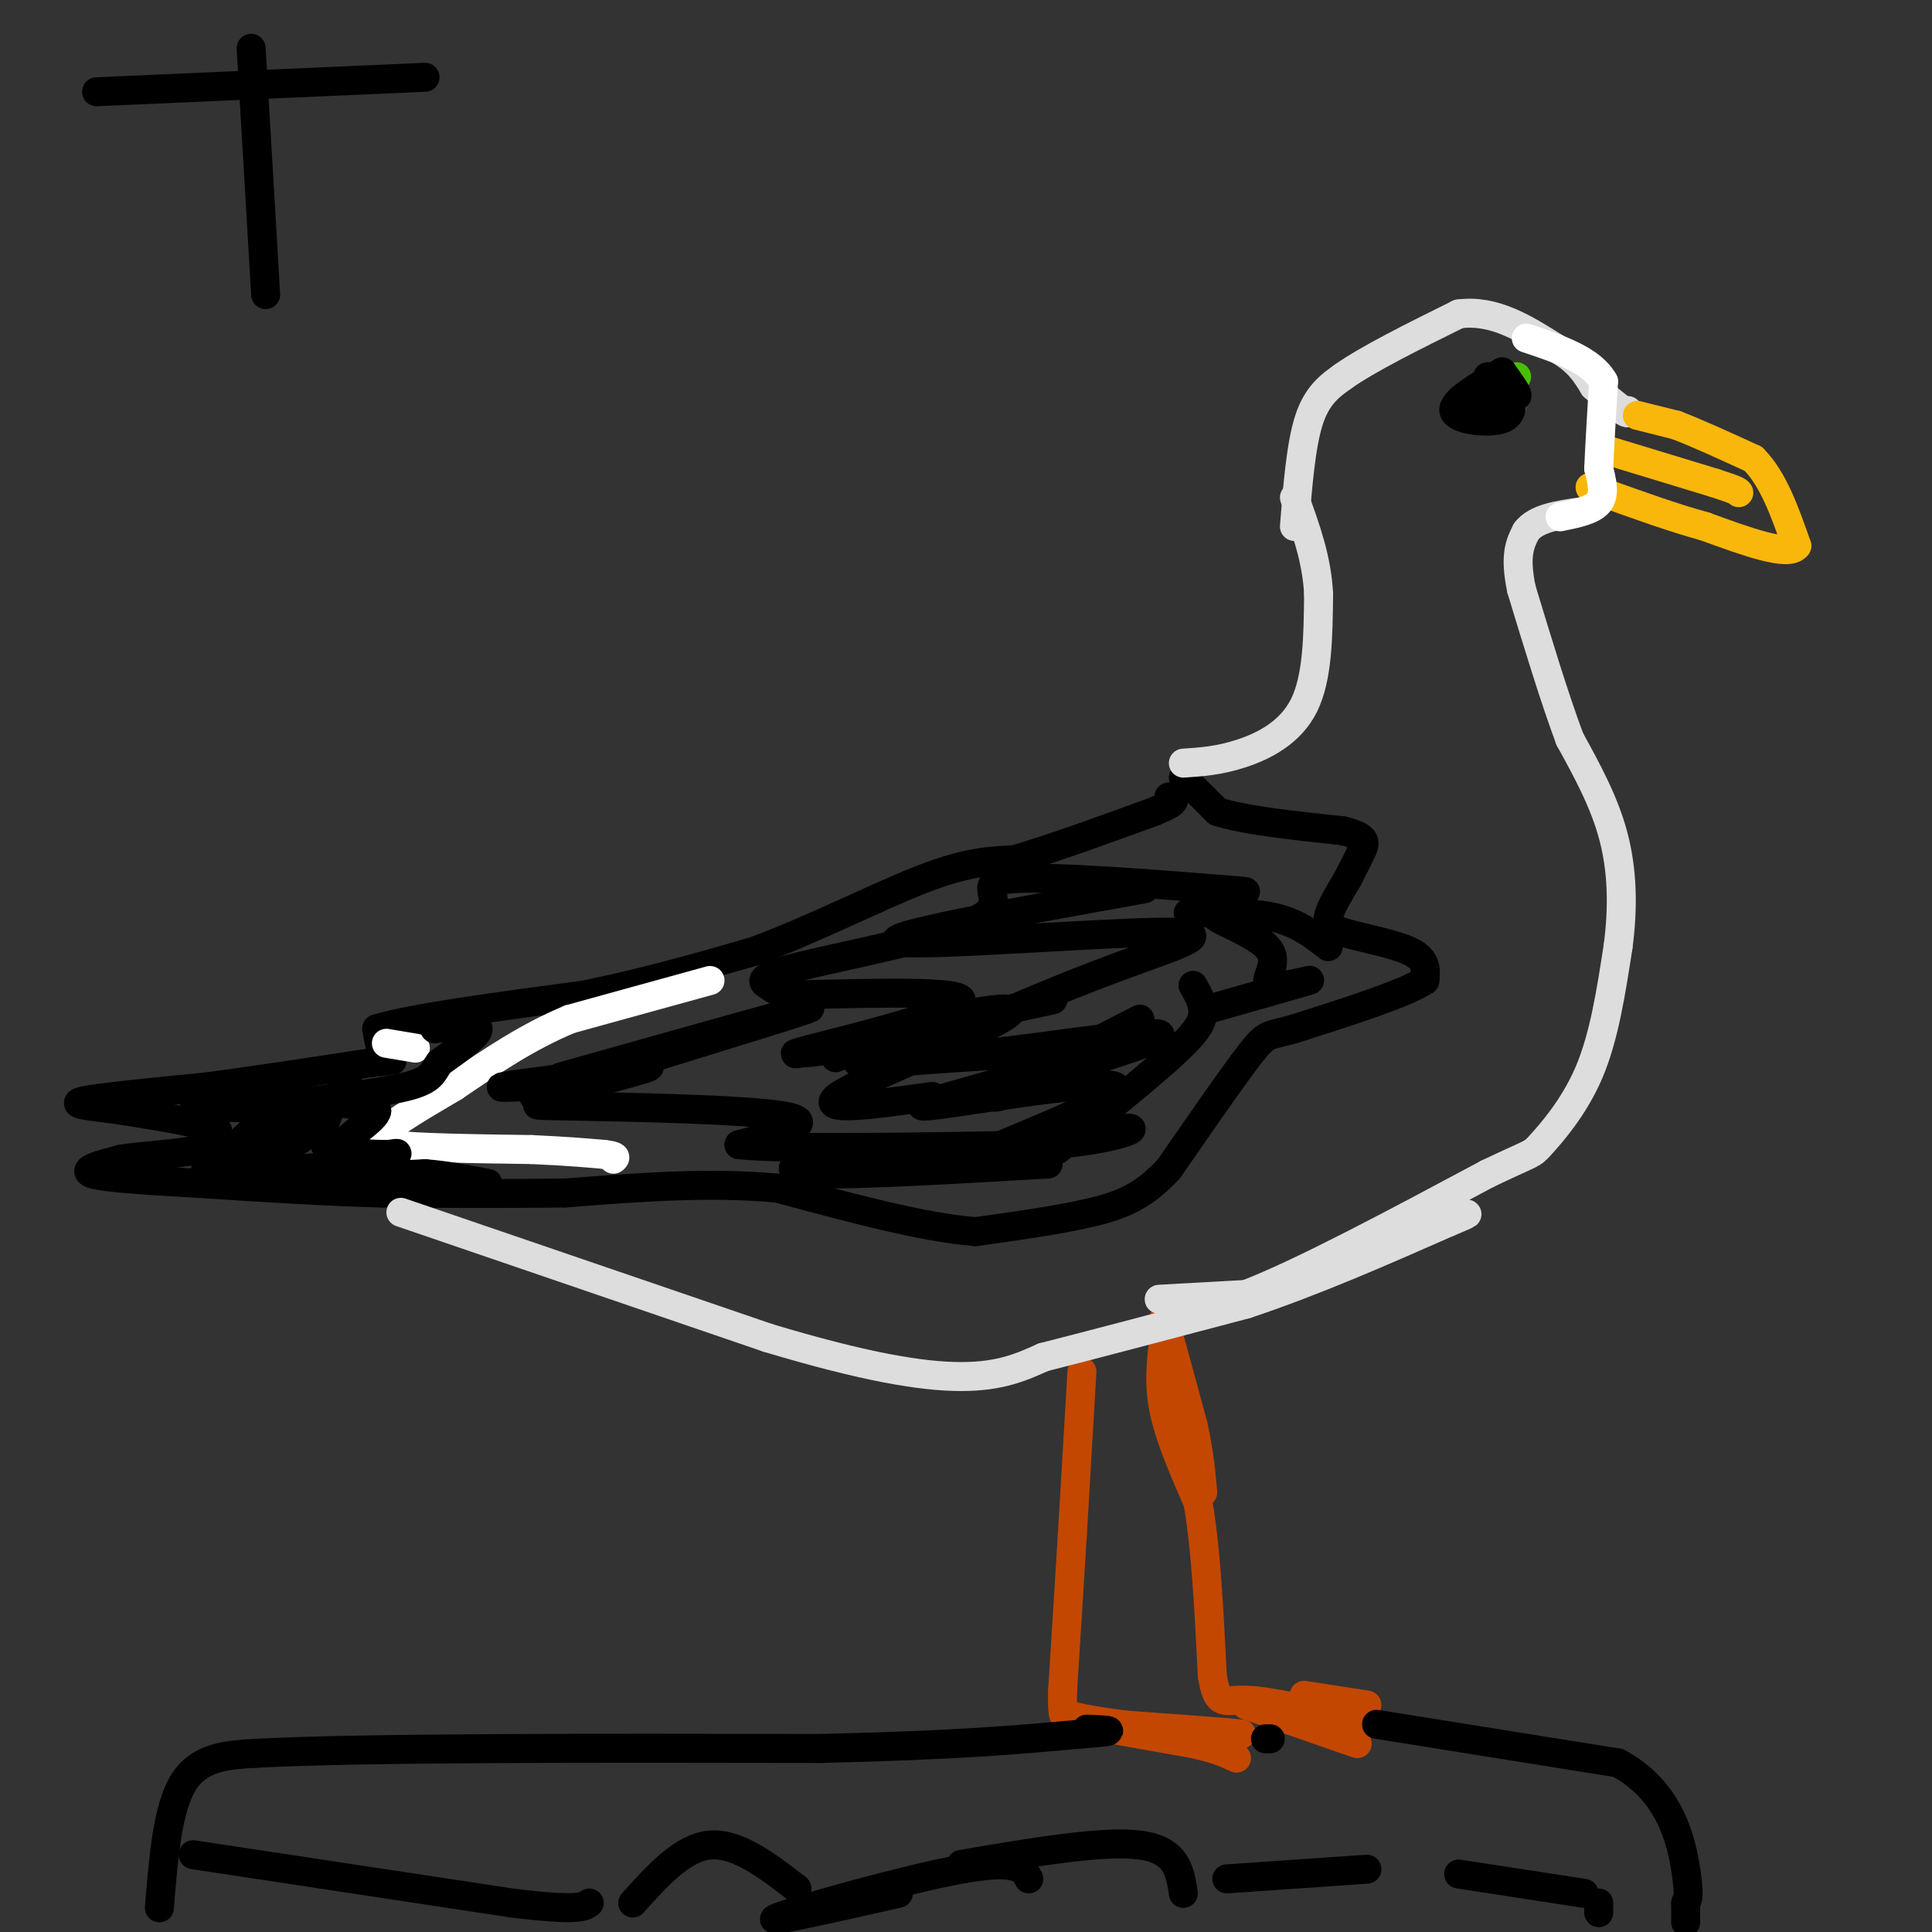 <svg viewBox='0 0 400 400' version='1.1' xmlns='http://www.w3.org/2000/svg' xmlns:xlink='http://www.w3.org/1999/xlink'><rect x="0" y="0" width="400" height="400" fill="#333333" stroke="none"/><g fill='none' stroke='#000000' stroke-width='6' stroke-linecap='round' stroke-linejoin='round'><path d='M245,161c0.000,0.000 7.000,7.000 7,7'/><path d='M252,168c5.500,1.833 15.750,2.917 26,4'/><path d='M278,172c5.067,1.244 4.733,2.356 4,4c-0.733,1.644 -1.867,3.822 -3,6'/><path d='M279,182c-1.489,2.578 -3.711,6.022 -4,8c-0.289,1.978 1.356,2.489 3,3'/><path d='M278,193c3.444,1.089 10.556,2.311 14,4c3.444,1.689 3.222,3.844 3,6'/><path d='M295,203c-4.000,2.667 -15.500,6.333 -27,10'/><path d='M268,213c-5.444,1.600 -5.556,0.600 -9,5c-3.444,4.400 -10.222,14.200 -17,24'/><path d='M242,242c-5.133,5.556 -9.467,7.444 -16,9c-6.533,1.556 -15.267,2.778 -24,4'/><path d='M202,255c-10.833,-0.833 -25.917,-4.917 -41,-9'/><path d='M161,246c-14.167,-1.333 -29.083,-0.167 -44,1'/><path d='M117,247c-13.667,0.167 -25.833,0.083 -38,0'/><path d='M79,247c-12.667,-0.333 -25.333,-1.167 -38,-2'/><path d='M41,245c-11.067,-0.622 -19.733,-1.178 -22,-2c-2.267,-0.822 1.867,-1.911 6,-3'/><path d='M25,240c4.311,-0.733 12.089,-1.067 16,-2c3.911,-0.933 3.956,-2.467 4,-4'/><path d='M45,234c-2.500,-1.333 -10.750,-2.667 -19,-4'/><path d='M26,230c-6.111,-0.933 -11.889,-1.267 -9,-2c2.889,-0.733 14.444,-1.867 26,-3'/><path d='M43,225c10.000,-1.333 22.000,-3.167 34,-5'/><path d='M77,220c6.044,-0.733 4.156,-0.067 3,-1c-1.156,-0.933 -1.578,-3.467 -2,-6'/><path d='M78,213c6.833,-2.167 24.917,-4.583 43,-7'/><path d='M121,206c13.000,-2.667 24.000,-5.833 35,-9'/><path d='M156,197c12.378,-4.556 25.822,-11.444 35,-15c9.178,-3.556 14.089,-3.778 19,-4'/><path d='M210,178c8.000,-2.333 18.500,-6.167 29,-10'/><path d='M239,168c5.333,-2.167 4.167,-2.583 3,-3'/></g>
<g fill='none' stroke='#FFFFFF' stroke-width='6' stroke-linecap='round' stroke-linejoin='round'><path d='M80,216c0.000,0.000 6.000,1.000 6,1'/><path d='M147,203c0.000,0.000 -29.000,8.000 -29,8'/><path d='M118,211c-8.833,3.667 -16.417,8.833 -24,14'/><path d='M94,225c-6.889,4.044 -12.111,7.156 -14,9c-1.889,1.844 -0.444,2.422 1,3'/><path d='M81,237c5.000,0.667 17.000,0.833 29,1'/><path d='M110,238c7.333,0.333 11.167,0.667 15,1'/><path d='M125,239c2.833,0.333 2.417,0.667 2,1'/></g>
<g fill='none' stroke='#C34701' stroke-width='6' stroke-linecap='round' stroke-linejoin='round'><path d='M224,284c0.000,0.000 -2.000,34.000 -2,34'/><path d='M222,318c-0.667,11.000 -1.333,21.500 -2,32'/><path d='M220,350c-0.167,6.167 0.417,5.583 1,5'/><path d='M221,355c4.833,1.500 16.417,2.750 28,4'/><path d='M249,359c6.000,0.667 7.000,0.333 8,0'/><path d='M257,359c-3.000,-0.333 -14.500,-1.167 -26,-2'/><path d='M231,357c-6.356,-0.489 -9.244,-0.711 -6,0c3.244,0.711 12.622,2.356 22,4'/><path d='M247,361c5.167,1.167 7.083,2.083 9,3'/><path d='M241,277c-0.583,4.667 -1.167,9.333 0,15c1.167,5.667 4.083,12.333 7,19'/><path d='M248,311c1.667,9.167 2.333,22.583 3,36'/><path d='M251,347c1.089,6.533 2.311,4.867 7,5c4.689,0.133 12.844,2.067 21,4'/><path d='M279,356c2.833,0.500 -0.583,-0.250 -4,-1'/><path d='M258,353c0.000,0.000 23.000,8.000 23,8'/><path d='M270,351c0.000,0.000 13.000,2.000 13,2'/><path d='M241,273c0.000,0.000 6.000,22.000 6,22'/><path d='M247,295c1.333,6.000 1.667,10.000 2,14'/></g>
<g fill='none' stroke='#DDDDDD' stroke-width='6' stroke-linecap='round' stroke-linejoin='round'><path d='M83,251c0.000,0.000 76.000,26.000 76,26'/><path d='M159,277c19.956,6.000 31.844,8.000 40,8c8.156,0.000 12.578,-2.000 17,-4'/><path d='M216,281c9.833,-2.500 25.917,-6.750 42,-11'/><path d='M258,270c14.000,-4.667 28.000,-10.833 42,-17'/><path d='M300,253c6.833,-2.833 2.917,-1.417 -1,0'/><path d='M240,269c0.000,0.000 18.000,-1.000 18,-1'/><path d='M258,268c11.333,-4.333 30.667,-14.667 50,-25'/><path d='M308,243c9.702,-4.643 8.958,-3.750 11,-6c2.042,-2.250 6.869,-7.643 10,-15c3.131,-7.357 4.565,-16.679 6,-26'/><path d='M335,196c1.111,-8.267 0.889,-15.933 -1,-23c-1.889,-7.067 -5.444,-13.533 -9,-20'/><path d='M325,153c-3.167,-8.500 -6.583,-19.750 -10,-31'/><path d='M315,122c-1.500,-7.167 -0.250,-9.583 1,-12'/><path d='M316,110c2.000,-2.667 6.500,-3.333 11,-4'/><path d='M245,158c3.689,-0.244 7.378,-0.489 12,-2c4.622,-1.511 10.178,-4.289 13,-10c2.822,-5.711 2.911,-14.356 3,-23'/><path d='M273,123c-0.333,-7.167 -2.667,-13.583 -5,-20'/><path d='M268,109c0.667,-8.417 1.333,-16.833 3,-22c1.667,-5.167 4.333,-7.083 7,-9'/><path d='M278,78c5.167,-3.667 14.583,-8.333 24,-13'/><path d='M302,65c7.333,-1.000 13.667,3.000 20,7'/><path d='M322,72c4.667,2.500 6.333,5.250 8,8'/><path d='M330,80c2.333,2.167 4.167,3.583 6,5'/><path d='M336,85c1.167,0.833 1.083,0.417 1,0'/></g>
<g fill='none' stroke='#F9B70B' stroke-width='6' stroke-linecap='round' stroke-linejoin='round'><path d='M339,86c0.000,0.000 8.000,2.000 8,2'/><path d='M347,88c4.000,1.500 10.000,4.250 16,7'/><path d='M363,95c4.167,4.167 6.583,11.083 9,18'/><path d='M372,113c-1.667,2.333 -10.333,-0.833 -19,-4'/><path d='M353,109c-6.667,-1.833 -13.833,-4.417 -21,-7'/><path d='M332,102c-3.833,-1.333 -2.917,-1.167 -2,-1'/><path d='M332,93c0.000,0.000 23.000,7.000 23,7'/><path d='M355,100c4.667,1.500 4.833,1.750 5,2'/></g>
<g fill='none' stroke='#FFFFFF' stroke-width='6' stroke-linecap='round' stroke-linejoin='round'><path d='M323,107c3.333,-0.667 6.667,-1.333 8,-3c1.333,-1.667 0.667,-4.333 0,-7'/><path d='M331,97c0.167,-4.167 0.583,-11.083 1,-18'/><path d='M332,79c-2.500,-4.500 -9.250,-6.750 -16,-9'/></g>
<g fill='none' stroke='#49BF01' stroke-width='6' stroke-linecap='round' stroke-linejoin='round'><path d='M314,78c-3.489,2.333 -6.978,4.667 -7,6c-0.022,1.333 3.422,1.667 5,1c1.578,-0.667 1.289,-2.333 1,-4'/><path d='M313,81c-0.911,-0.667 -3.689,-0.333 -4,0c-0.311,0.333 1.844,0.667 4,1'/></g>
<g fill='none' stroke='#000000' stroke-width='6' stroke-linecap='round' stroke-linejoin='round'><path d='M91,211c0.000,0.000 -1.000,1.000 -1,1'/><path d='M90,213c4.417,-0.583 8.833,-1.167 9,0c0.167,1.167 -3.917,4.083 -8,7'/><path d='M91,220c-1.511,2.022 -1.289,3.578 -7,5c-5.711,1.422 -17.356,2.711 -29,4'/><path d='M55,229c-6.689,0.622 -8.911,0.178 -9,0c-0.089,-0.178 1.956,-0.089 4,0'/><path d='M50,229c5.022,-0.311 15.578,-1.089 19,-1c3.422,0.089 -0.289,1.044 -4,2'/><path d='M65,230c-3.689,1.378 -10.911,3.822 -12,5c-1.089,1.178 3.956,1.089 9,1'/><path d='M62,236c-2.600,1.533 -13.600,4.867 -13,6c0.600,1.133 12.800,0.067 25,-1'/><path d='M74,241c2.511,-0.378 -3.711,-0.822 -6,-3c-2.289,-2.178 -0.644,-6.089 1,-10'/><path d='M69,228c1.667,-2.622 5.333,-4.178 2,-2c-3.333,2.178 -13.667,8.089 -24,14'/><path d='M47,240c-5.024,2.881 -5.583,3.083 -3,1c2.583,-2.083 8.310,-6.452 10,-9c1.690,-2.548 -0.655,-3.274 -3,-4'/><path d='M51,228c-4.111,-0.889 -12.889,-1.111 -11,-1c1.889,0.111 14.444,0.556 27,1'/><path d='M67,228c6.333,0.500 8.667,1.250 11,2'/><path d='M78,230c-0.200,1.778 -6.200,5.222 -7,7c-0.800,1.778 3.600,1.889 8,2'/><path d='M79,239c2.222,0.133 3.778,-0.533 3,0c-0.778,0.533 -3.889,2.267 -7,4'/><path d='M75,243c1.000,0.667 7.000,0.333 13,0'/><path d='M88,243c4.333,0.333 8.667,1.167 13,2'/><path d='M116,223c28.220,-7.958 56.440,-15.917 51,-14c-5.440,1.917 -44.542,13.708 -54,17c-9.458,3.292 10.726,-1.917 18,-4c7.274,-2.083 1.637,-1.042 -4,0'/><path d='M127,222c-6.610,0.725 -21.136,2.537 -23,3c-1.864,0.463 8.934,-0.423 13,0c4.066,0.423 1.399,2.155 -2,3c-3.399,0.845 -7.531,0.805 3,1c10.531,0.195 35.723,0.627 44,2c8.277,1.373 -0.362,3.686 -9,6'/><path d='M153,237c9.333,1.000 37.167,0.500 65,0'/><path d='M218,237c15.242,-1.317 20.849,-4.610 12,-3c-8.849,1.610 -32.152,8.123 -29,6c3.152,-2.123 32.759,-12.881 30,-15c-2.759,-2.119 -37.884,4.401 -40,4c-2.116,-0.401 28.776,-7.723 30,-10c1.224,-2.277 -27.222,0.492 -38,1c-10.778,0.508 -3.889,-1.246 3,-3'/><path d='M186,217c5.631,-2.310 18.208,-6.583 19,-7c0.792,-0.417 -10.202,3.024 -14,4c-3.798,0.976 -0.399,-0.512 3,-2'/><path d='M237,184c-27.632,4.976 -55.265,9.951 -51,11c4.265,1.049 40.427,-1.829 54,-2c13.573,-0.171 4.557,2.366 -8,7c-12.557,4.634 -28.654,11.366 -35,15c-6.346,3.634 -2.939,4.171 8,3c10.939,-1.171 29.411,-4.049 34,-4c4.589,0.049 -4.706,3.024 -14,6'/><path d='M225,220c-7.733,3.200 -20.067,8.200 -19,7c1.067,-1.200 15.533,-8.600 30,-16'/><path d='M218,207c-28.494,6.167 -56.988,12.333 -53,11c3.988,-1.333 40.458,-10.167 44,-9c3.542,1.167 -25.845,12.333 -34,17c-8.155,4.667 4.923,2.833 18,1'/><path d='M176,239c-2.422,0.044 -4.844,0.089 -8,1c-3.156,0.911 -7.044,2.689 1,3c8.044,0.311 28.022,-0.844 48,-2'/><path d='M219,238c8.889,-7.156 17.778,-14.311 23,-19c5.222,-4.689 6.778,-6.911 7,-9c0.222,-2.089 -0.889,-4.044 -2,-6'/><path d='M246,189c6.583,-0.083 13.167,-0.167 18,1c4.833,1.167 7.917,3.583 11,6'/><path d='M250,209c9.874,-2.809 19.748,-5.617 21,-6c1.252,-0.383 -6.118,1.660 -8,1c-1.882,-0.660 1.724,-4.024 0,-7c-1.724,-2.976 -8.778,-5.565 -11,-7c-2.222,-1.435 0.389,-1.718 3,-2'/><path d='M255,188c0.296,-0.985 -0.463,-2.448 1,-3c1.463,-0.552 5.147,-0.195 -5,-1c-10.147,-0.805 -34.125,-2.774 -42,-2c-7.875,0.774 0.353,4.290 -6,8c-6.353,3.710 -27.287,7.614 -37,10c-9.713,2.386 -8.204,3.253 -7,4c1.204,0.747 2.102,1.373 3,2'/><path d='M162,206c10.764,-0.077 36.174,-1.268 37,1c0.826,2.268 -22.931,7.995 -30,10c-7.069,2.005 2.552,0.287 6,0c3.448,-0.287 0.724,0.856 -2,2'/><path d='M33,395c0.833,-10.333 1.667,-20.667 5,-26c3.333,-5.333 9.167,-5.667 15,-6'/><path d='M53,363c22.000,-1.167 69.500,-1.083 117,-1'/><path d='M170,362c28.500,-0.667 41.250,-1.833 54,-3'/><path d='M224,359c9.167,-0.667 5.083,-0.833 1,-1'/><path d='M262,360c0.000,0.000 1.000,0.000 1,0'/><path d='M285,357c0.000,0.000 50.000,8.000 50,8'/><path d='M335,365c10.889,5.822 13.111,16.378 14,22c0.889,5.622 0.444,6.311 0,7'/><path d='M349,394c0.000,1.833 0.000,2.917 0,4'/><path d='M40,384c0.000,0.000 66.000,10.000 66,10'/><path d='M106,394c13.667,1.667 14.833,0.833 16,0'/><path d='M131,394c5.167,-5.750 10.333,-11.500 16,-12c5.667,-0.500 11.833,4.250 18,9'/><path d='M199,386c14.667,-2.500 29.333,-5.000 37,-4c7.667,1.000 8.333,5.500 9,10'/><path d='M186,392c-14.467,3.267 -28.933,6.533 -25,5c3.933,-1.533 26.267,-7.867 38,-10c11.733,-2.133 12.867,-0.067 14,2'/><path d='M254,389c0.000,0.000 29.000,-2.000 29,-2'/><path d='M302,388c0.000,0.000 26.000,4.000 26,4'/><path d='M331,394c0.000,0.000 0.000,2.000 0,2'/><path d='M310,80c-1.083,1.167 -2.167,2.333 -2,2c0.167,-0.333 1.583,-2.167 3,-4'/><path d='M311,78c-0.600,0.311 -3.600,3.089 -4,4c-0.400,0.911 1.800,-0.044 4,-1'/><path d='M311,81c0.500,0.000 -0.250,0.500 -1,1'/><path d='M311,77c-5.156,3.067 -10.311,6.133 -10,8c0.311,1.867 6.089,2.533 9,2c2.911,-0.533 2.956,-2.267 3,-4'/><path d='M313,83c-0.911,-1.911 -4.689,-4.689 -5,-5c-0.311,-0.311 2.844,1.844 6,4'/><path d='M314,82c0.500,-0.167 -1.250,-2.583 -3,-5'/><path d='M20,19c0.000,0.000 68.000,-3.000 68,-3'/><path d='M52,10c0.000,0.000 3.000,51.000 3,51'/></g>
</svg>